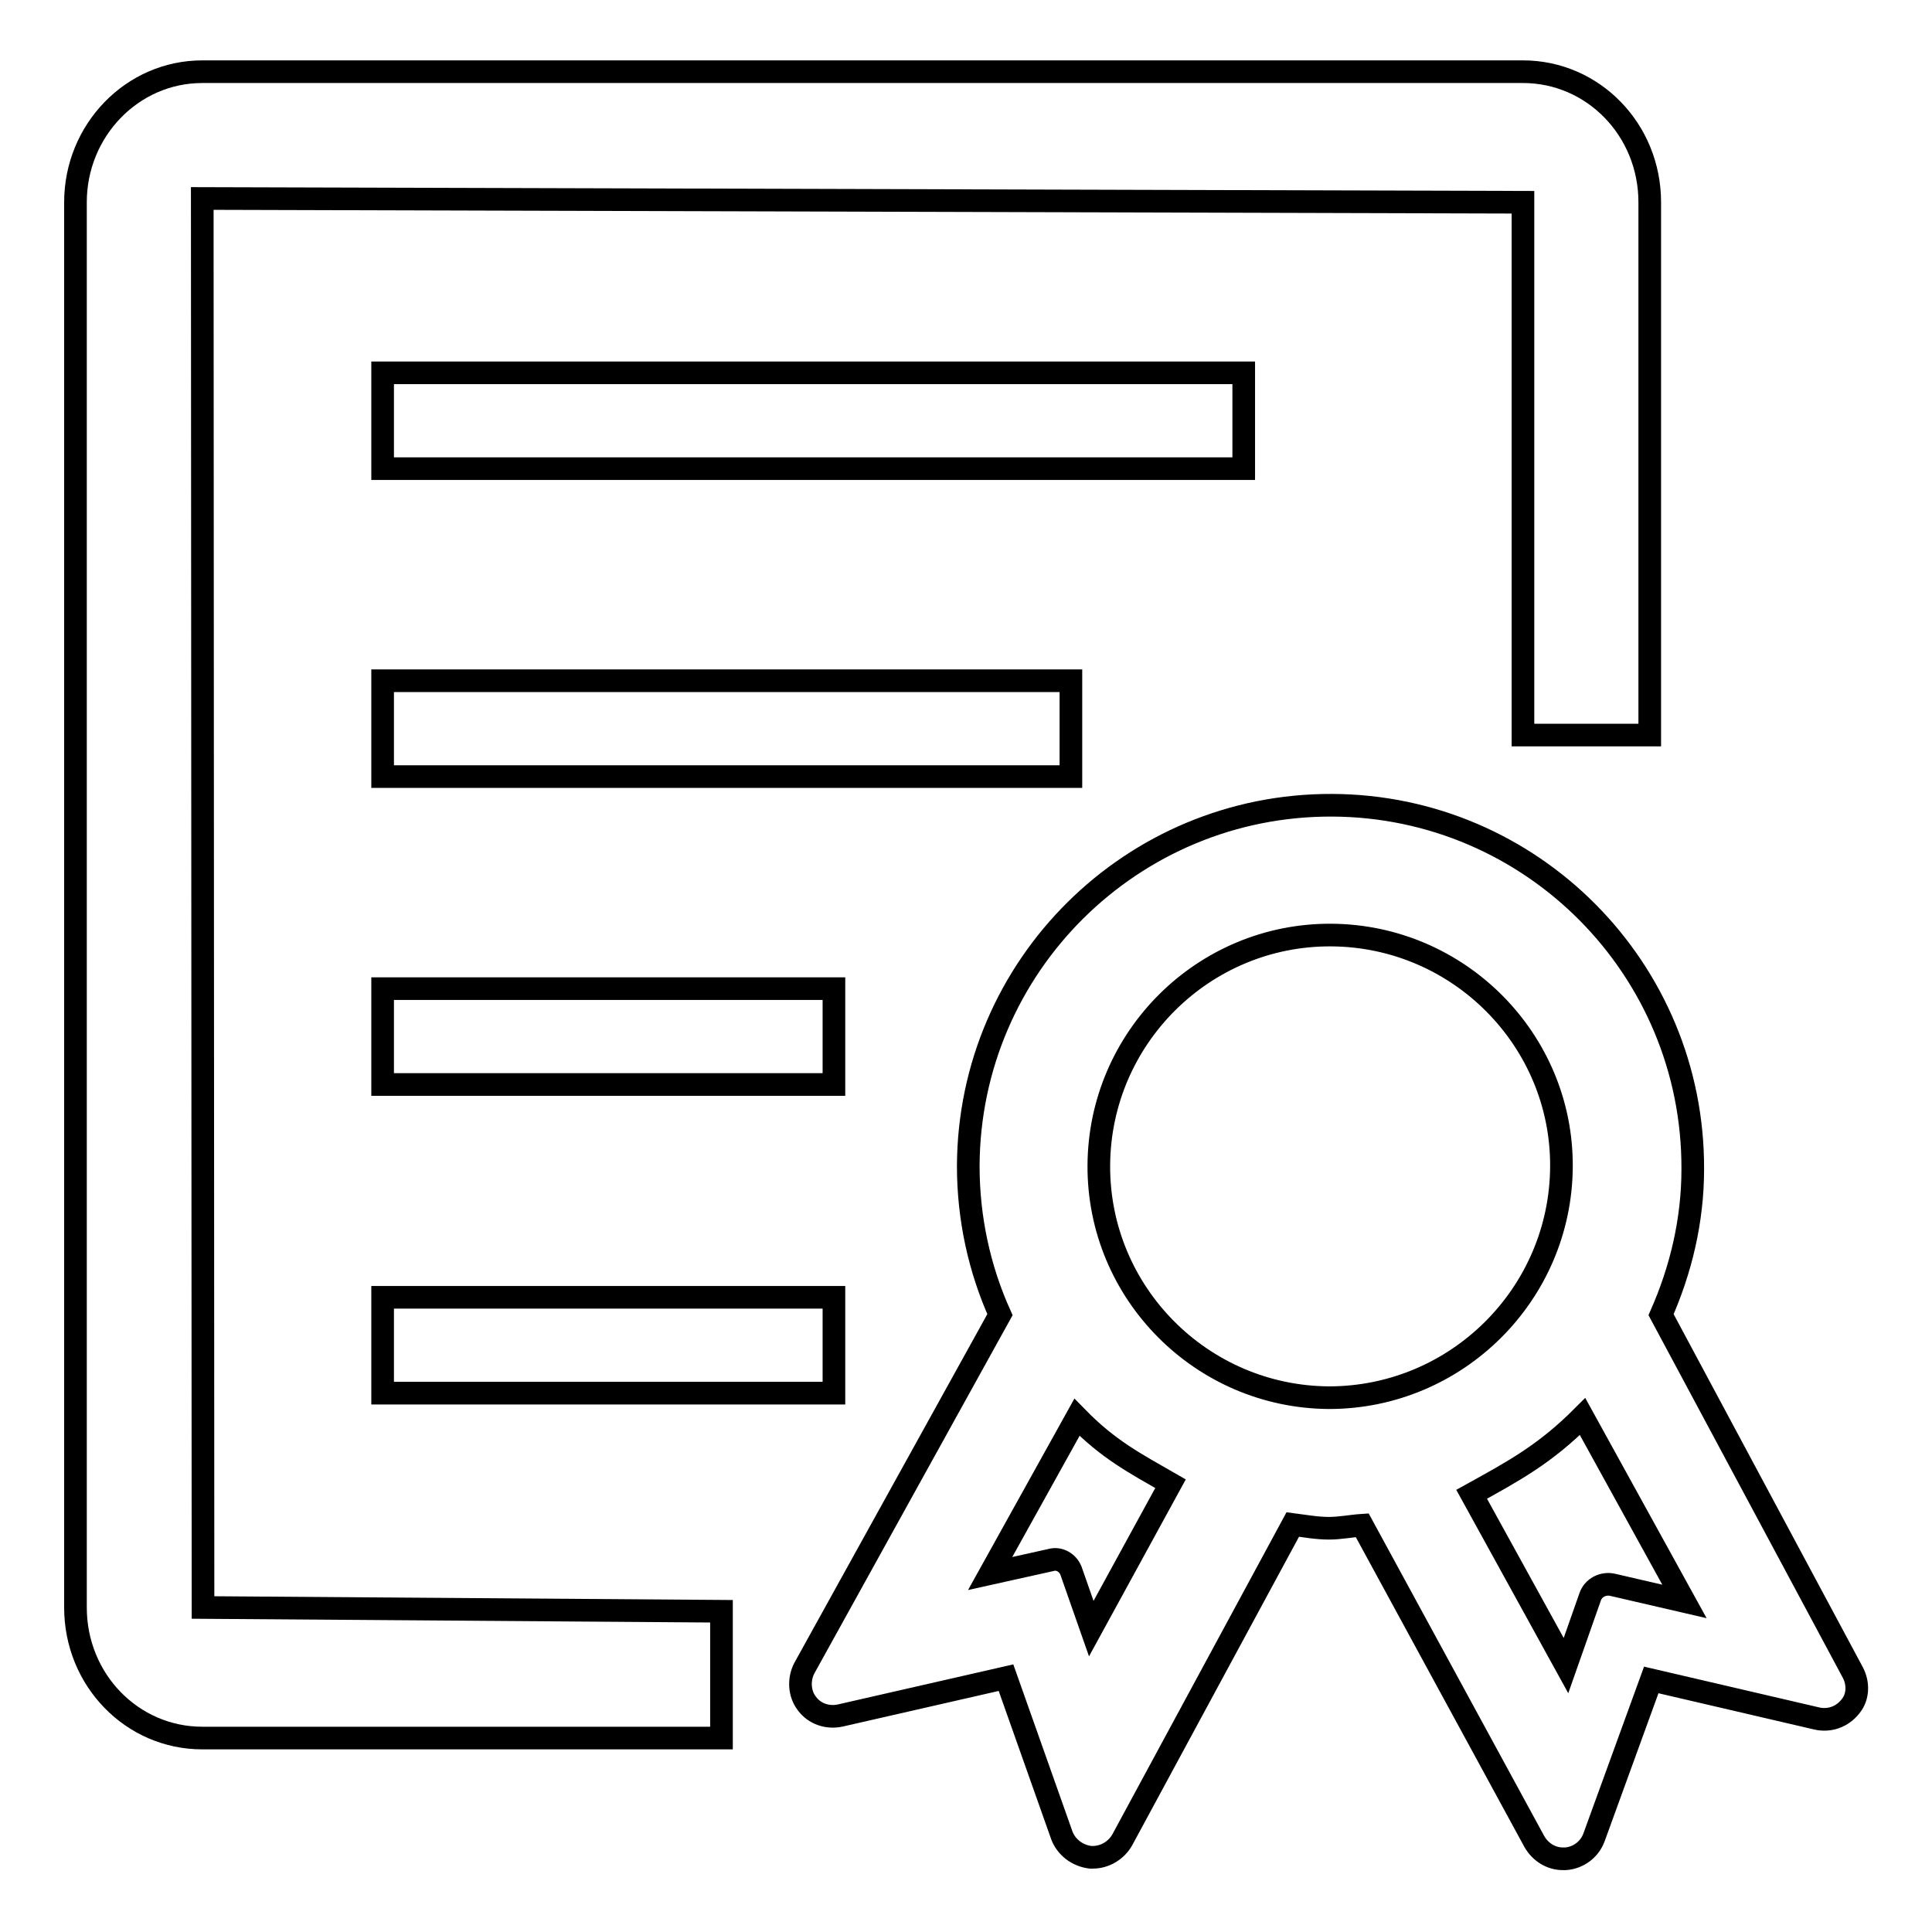 <?xml version="1.0" encoding="utf-8"?>
<!-- Svg Vector Icons : http://www.onlinewebfonts.com/icon -->
<!DOCTYPE svg PUBLIC "-//W3C//DTD SVG 1.1//EN" "http://www.w3.org/Graphics/SVG/1.1/DTD/svg11.dtd">
<svg version="1.1" xmlns="http://www.w3.org/2000/svg" xmlns:xlink="http://www.w3.org/1999/xlink" x="0px" y="0px" viewBox="0 0 256 256" enable-background="new 0 0 256 256" xml:space="preserve">
<g> <path stroke-width="3" fill-opacity="0" stroke="#000000"  d="M26.8,26.3l175,0.5v70.6h16.8V26.8c0-9.6-7.5-17.3-16.8-17.3h-175C17.5,9.5,10,17.3,10,26.8v186.2 c0,9.6,7.5,17.3,16.8,17.3h68.8v-16.8l-68.7-0.5L26.8,26.3z"/> <path stroke-width="3" fill-opacity="0" stroke="#000000"  d="M245.5,221.6l-25.4-47.4c2.6-5.9,4.2-12.4,4.2-19.3c0.1-26.5-21.3-48.1-47.8-48.2 c-26.5-0.1-48.1,21.3-48.2,47.8c0,7,1.5,13.7,4.2,19.7L106.6,221c-0.8,1.5-0.7,3.4,0.3,4.7c1,1.4,2.8,2,4.5,1.6l21.9-5l7.4,20.9 c0.6,1.6,2.1,2.7,3.8,2.9c0.1,0,0.2,0,0.3,0c1.6,0,3.1-0.9,3.9-2.3l22.6-41.8c1.6,0.2,3.1,0.5,4.8,0.5c1.5,0,2.9-0.3,4.4-0.4 l22.8,41.9c0.8,1.4,2.2,2.3,3.8,2.3c0.1,0,0.2,0,0.3,0c1.7-0.1,3.2-1.2,3.8-2.8l7.6-20.9l21.9,5.1c1.7,0.4,3.4-0.2,4.5-1.6 C246.2,224.9,246.3,223.1,245.5,221.6L245.5,221.6z M144.6,215.8l-2.7-7.7c-0.4-1-1.5-1.7-2.6-1.4l-8.1,1.8l11.5-20.7 c4.2,4.3,7.7,6.1,12.4,8.8L144.6,215.8L144.6,215.8z M176.1,185.2c-16.9-0.1-30.6-13.9-30.5-30.8c0.1-16.9,13.9-30.6,30.8-30.5 c16.9,0.1,30.6,13.9,30.5,30.7C206.8,171.5,193,185.2,176.1,185.2z M213.7,210c-1.3-0.3-2.6,0.4-3,1.6l-3.2,9.1L195,198 c5.6-3.1,9.7-5.3,14.7-10.3l13.5,24.5L213.7,210L213.7,210z M50.7,49.4h114.1v12.7H50.7V49.4z M50.7,90.2h91.2v12.7H50.7V90.2z  M50.7,131h59.8v12.7H50.7V131z M50.7,171.9h59.8v12.7H50.7V171.9z"/></g>
</svg>